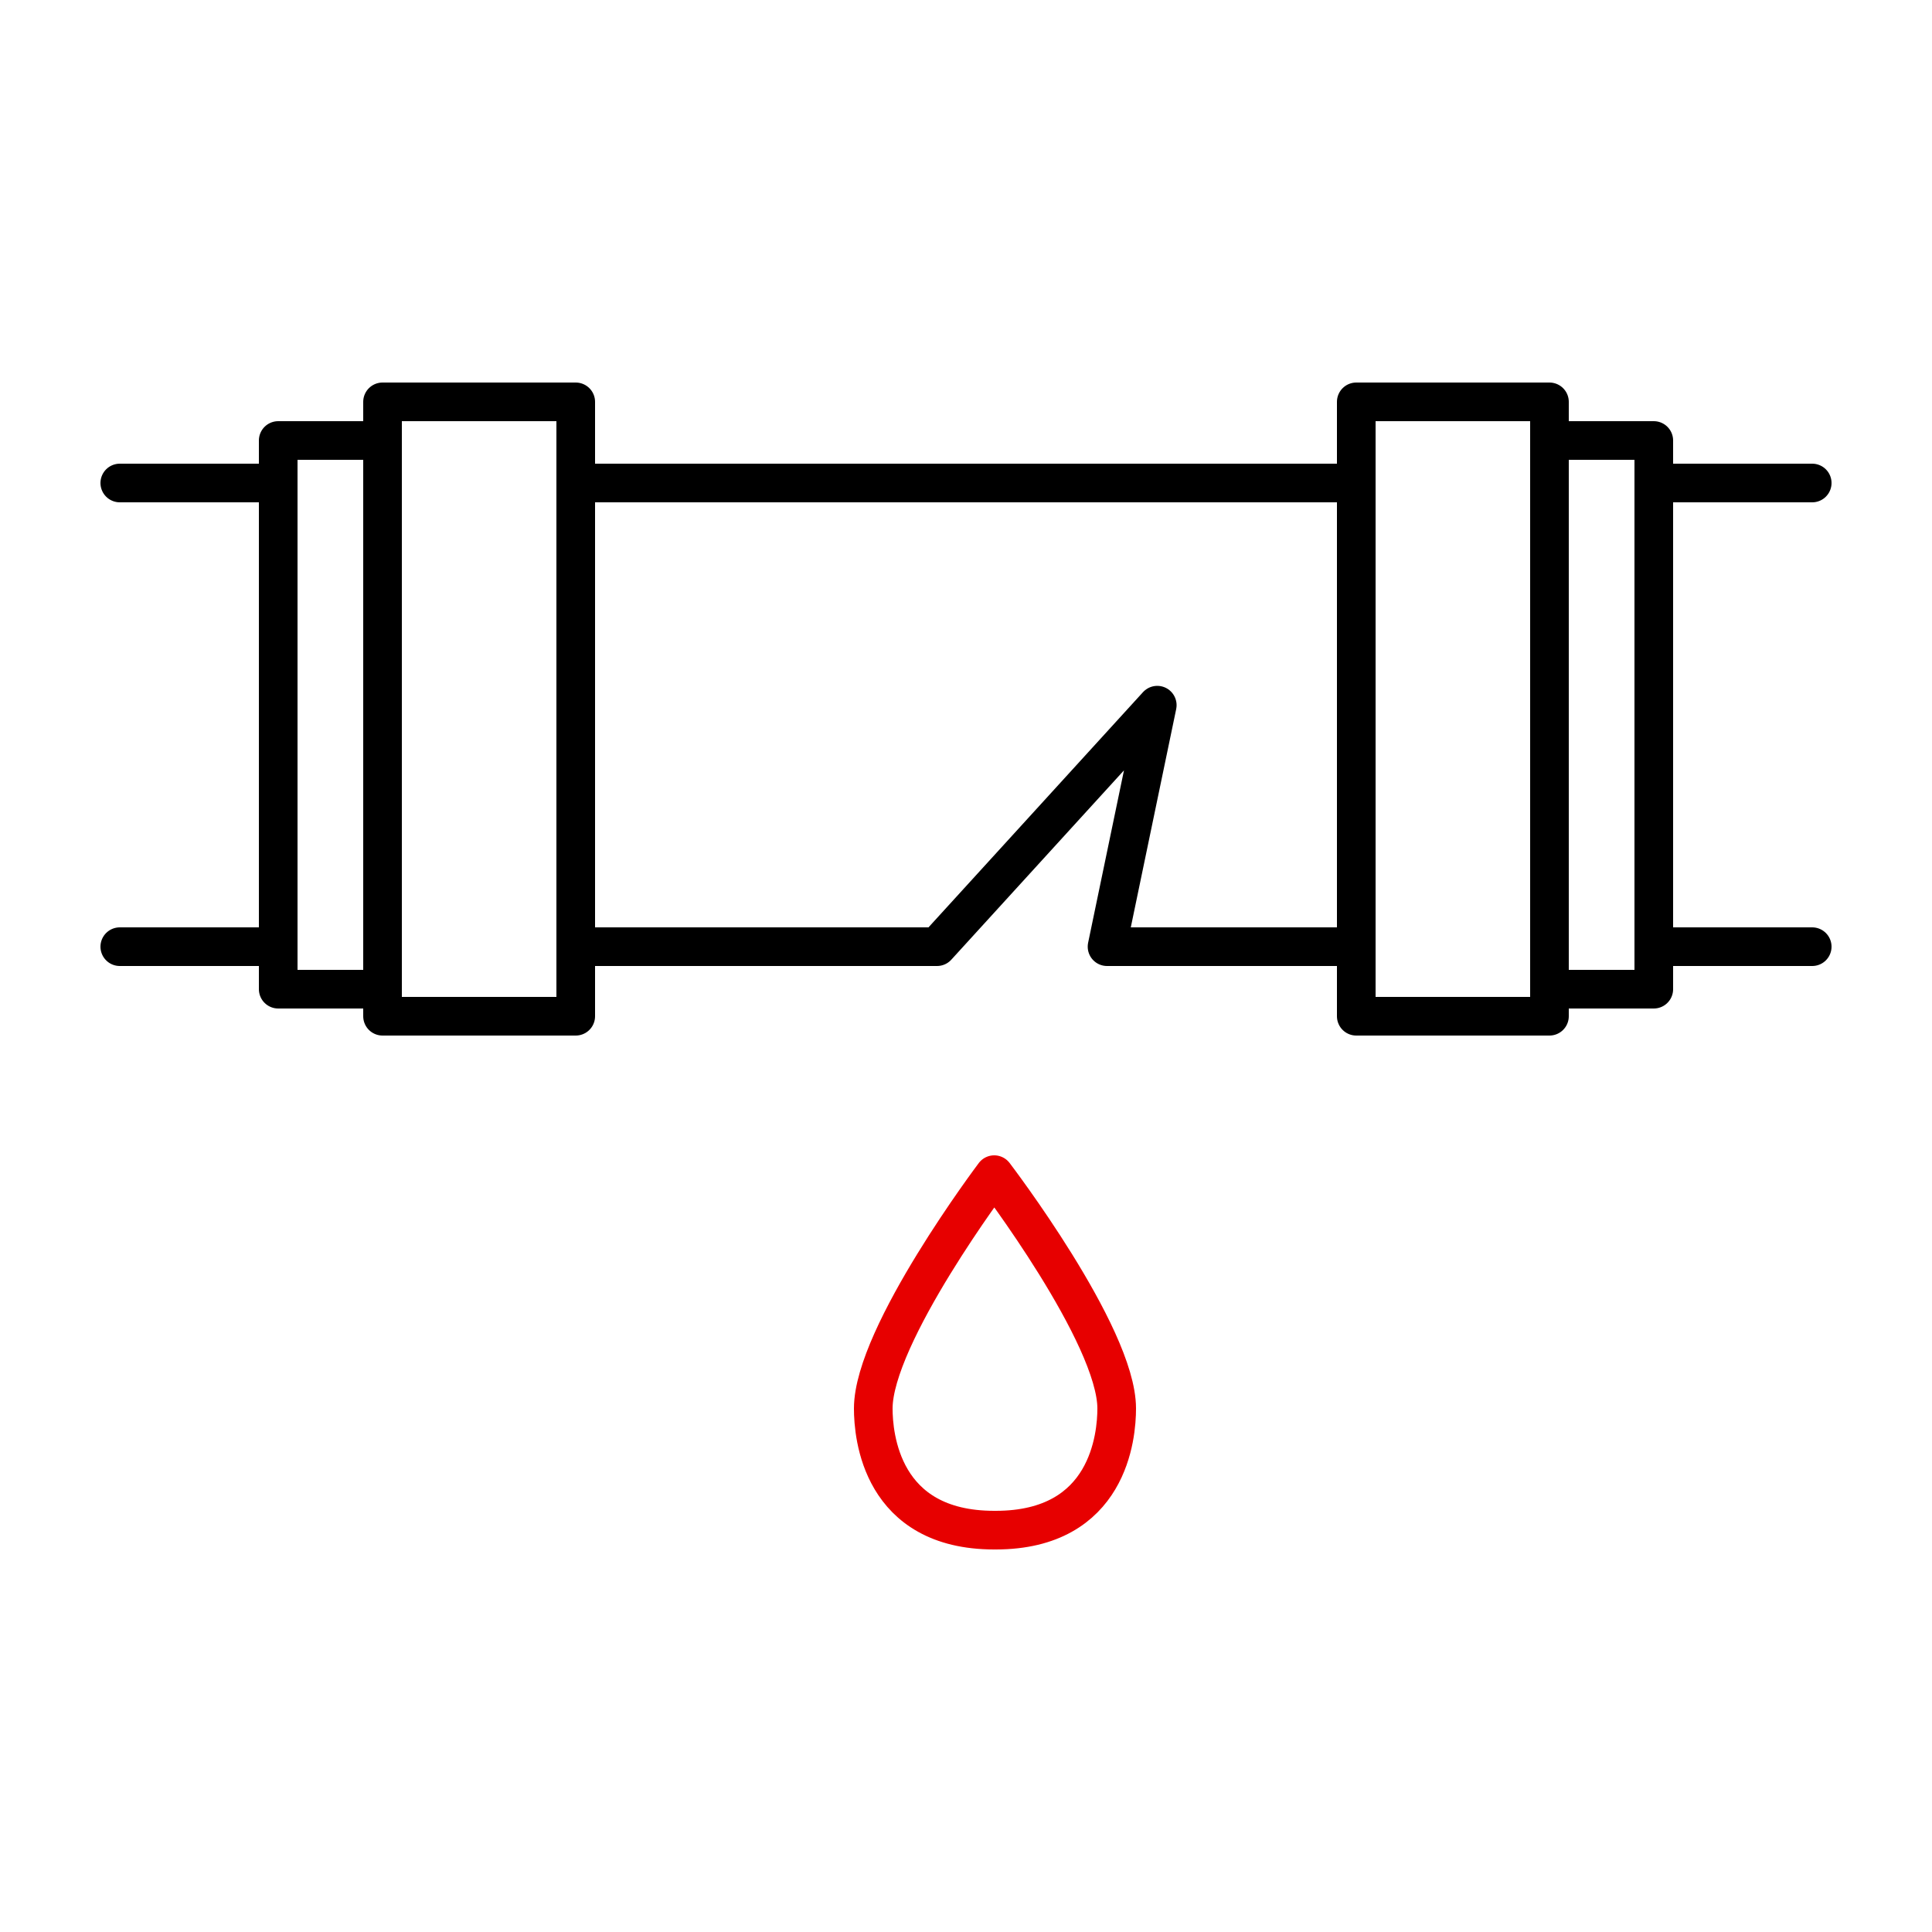 <svg width="100" height="100" viewBox="0 0 500 500" fill="none" xmlns="http://www.w3.org/2000/svg">
<g id="&#208;&#159;&#209;&#128;&#208;&#190;&#209;&#130;&#208;&#181;&#209;&#135;&#208;&#186;&#208;&#176; &#209;&#129;&#208;&#176;&#208;&#189;&#209;&#130;&#208;&#181;&#209;&#133;&#208;&#189;&#208;&#184;&#208;&#186;&#208;&#184;">
<path id="Vector 54" d="M99 263L149 263L149 104L99 104L99 263Z" stroke="black" stroke-width="10" stroke-linecap="round" stroke-linejoin="round"/>
<path id="Vector 55" d="M99 256L72 256L72 114L99 114" stroke="black" stroke-width="10" stroke-linecap="round" stroke-linejoin="round"/>
<path id="Vector 56" d="M401 263L351 263L351 104L401 104L401 263Z" stroke="black" stroke-width="10" stroke-linecap="round" stroke-linejoin="round"/>
<path id="Vector 57" d="M401 256L428 256L428 114L401 114" stroke="black" stroke-width="10" stroke-linecap="round" stroke-linejoin="round"/>
<path id="Vector" d="M469 125L431 125M469 245L431 245" stroke="black" stroke-width="10" stroke-linecap="round" stroke-linejoin="round"/>
<path id="Vector_2" d="M350 125L150.769 125M69.109 125L31 125M69.109 245H31M150.769 245H242.5L299.5 182.5L286.5 245L350 245" stroke="black" stroke-width="10" stroke-linecap="round" stroke-linejoin="round"/>
<path id="Vector_3" d="M257.302 396C227.981 396 226 371.499 226 364.516C226 345.508 257.302 304 257.302 304C257.302 304 289 345.508 289 364.516C289 371.499 287.019 396 257.698 396" stroke="#E70000" stroke-width="10" stroke-linecap="round" stroke-linejoin="round"/>
</g>
</svg>
